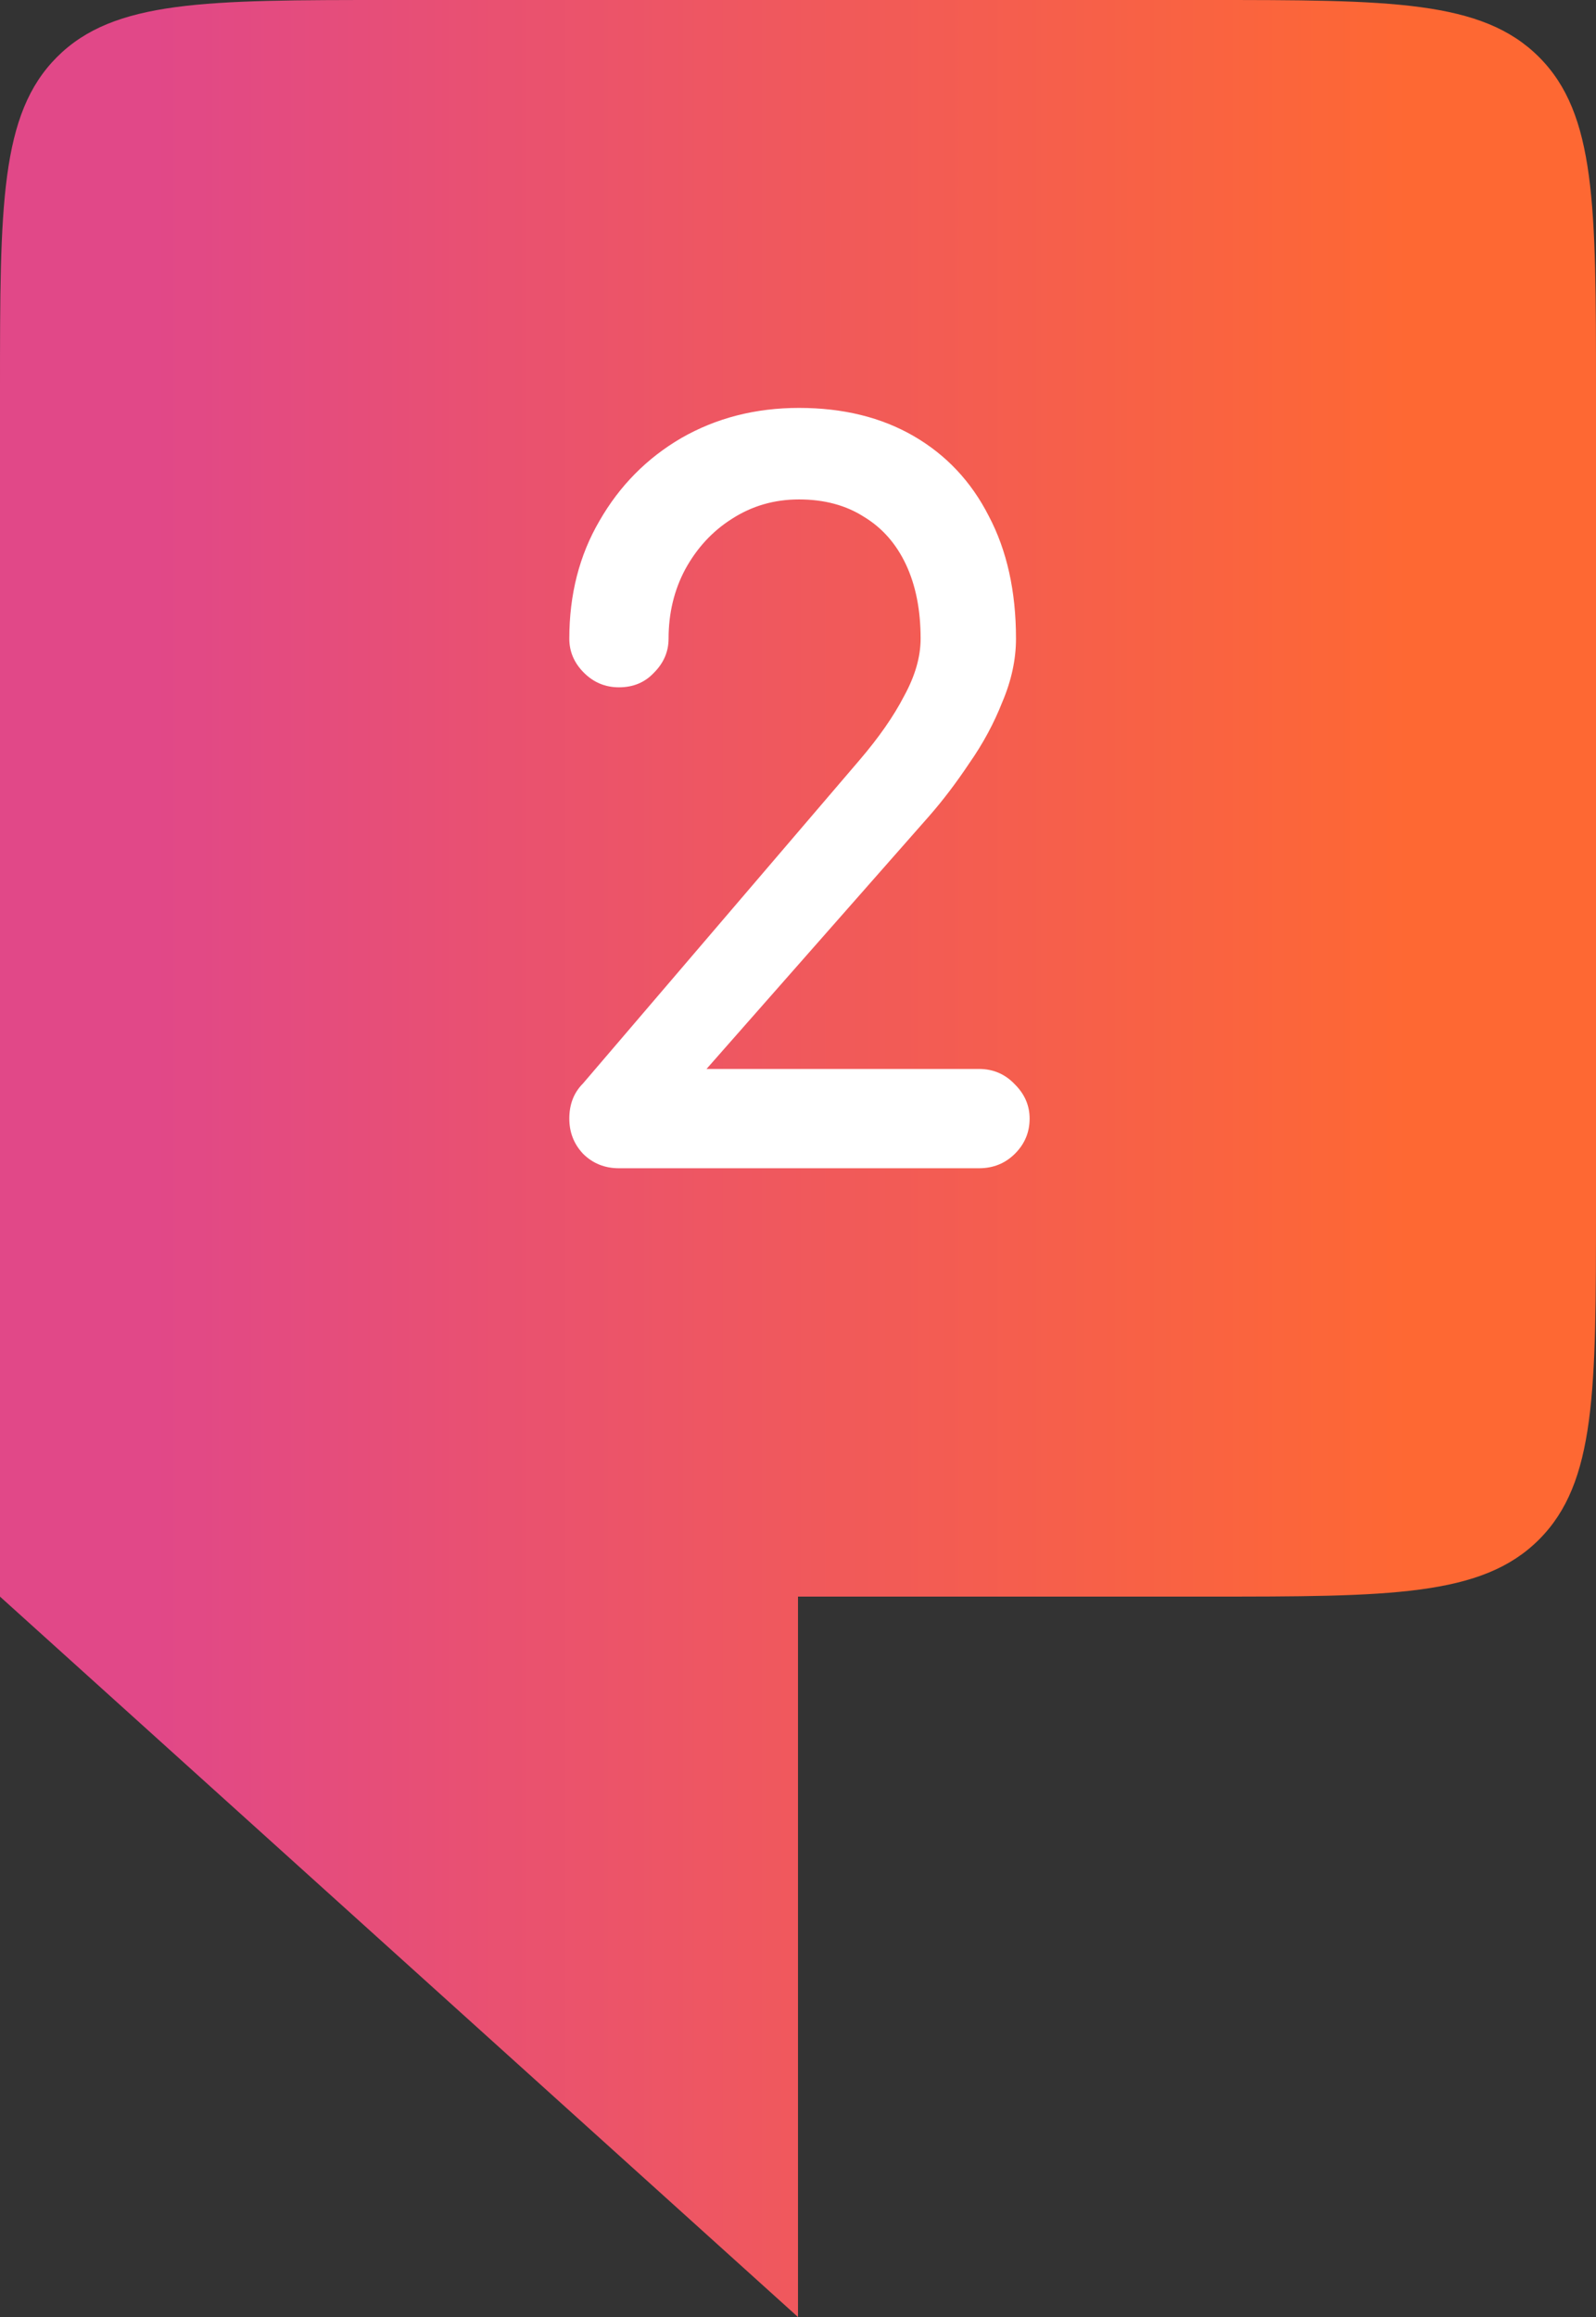 <?xml version="1.0" encoding="UTF-8"?> <svg xmlns="http://www.w3.org/2000/svg" width="82" height="119" viewBox="0 0 82 119" fill="none"><rect x="0" y="0" width="82" height="119" fill="#333333" stroke="none"/><path d="M41 119L0 82V20C0 10.572 -0 5.858 2.929 2.929C5.858 -0 10.572 0 20 0H62C71.428 0 76.142 -0 79.071 2.929C82 5.858 82 10.572 82 20V62C82 71.428 82 76.142 79.071 79.071C76.142 82 71.428 82 62 82H41V119Z" fill="url(#paint0_linear_6338_54)"></path><path d="M31.8 60C31.067 60 30.45 59.75 29.95 59.25C29.483 58.75 29.25 58.15 29.25 57.45C29.25 56.717 29.483 56.117 29.95 55.65L44.15 39.05C45.15 37.883 45.917 36.783 46.45 35.75C47.017 34.717 47.3 33.733 47.3 32.8C47.3 31.333 47.05 30.067 46.55 29C46.05 27.933 45.333 27.117 44.4 26.55C43.467 25.95 42.35 25.65 41.05 25.65C39.783 25.65 38.633 25.983 37.6 26.65C36.6 27.283 35.8 28.15 35.2 29.25C34.633 30.317 34.35 31.5 34.35 32.8C34.35 33.467 34.1 34.05 33.6 34.55C33.133 35.05 32.533 35.3 31.8 35.3C31.1 35.3 30.5 35.05 30 34.55C29.5 34.05 29.25 33.467 29.25 32.8C29.25 30.533 29.767 28.517 30.8 26.75C31.833 24.95 33.233 23.533 35 22.5C36.8 21.467 38.817 20.95 41.05 20.95C43.317 20.95 45.283 21.433 46.95 22.4C48.617 23.367 49.9 24.733 50.8 26.5C51.733 28.267 52.2 30.367 52.2 32.8C52.2 33.867 51.967 34.95 51.5 36.05C51.067 37.15 50.5 38.2 49.8 39.2C49.133 40.2 48.45 41.1 47.75 41.9L36.3 54.9L50.3 54.9C51.033 54.9 51.65 55.167 52.15 55.7C52.65 56.2 52.9 56.783 52.9 57.45C52.9 58.15 52.65 58.75 52.15 59.25C51.65 59.75 51.033 60 50.3 60L31.8 60Z" fill="white"></path><defs><linearGradient id="paint0_linear_6338_54" x1="-23.032" y1="59.5" x2="126.316" y2="59.5" gradientUnits="userSpaceOnUse"><stop offset="0.207" stop-color="#E14888"></stop><stop offset="0.639" stop-color="#FE6833"></stop></linearGradient></defs></svg> 